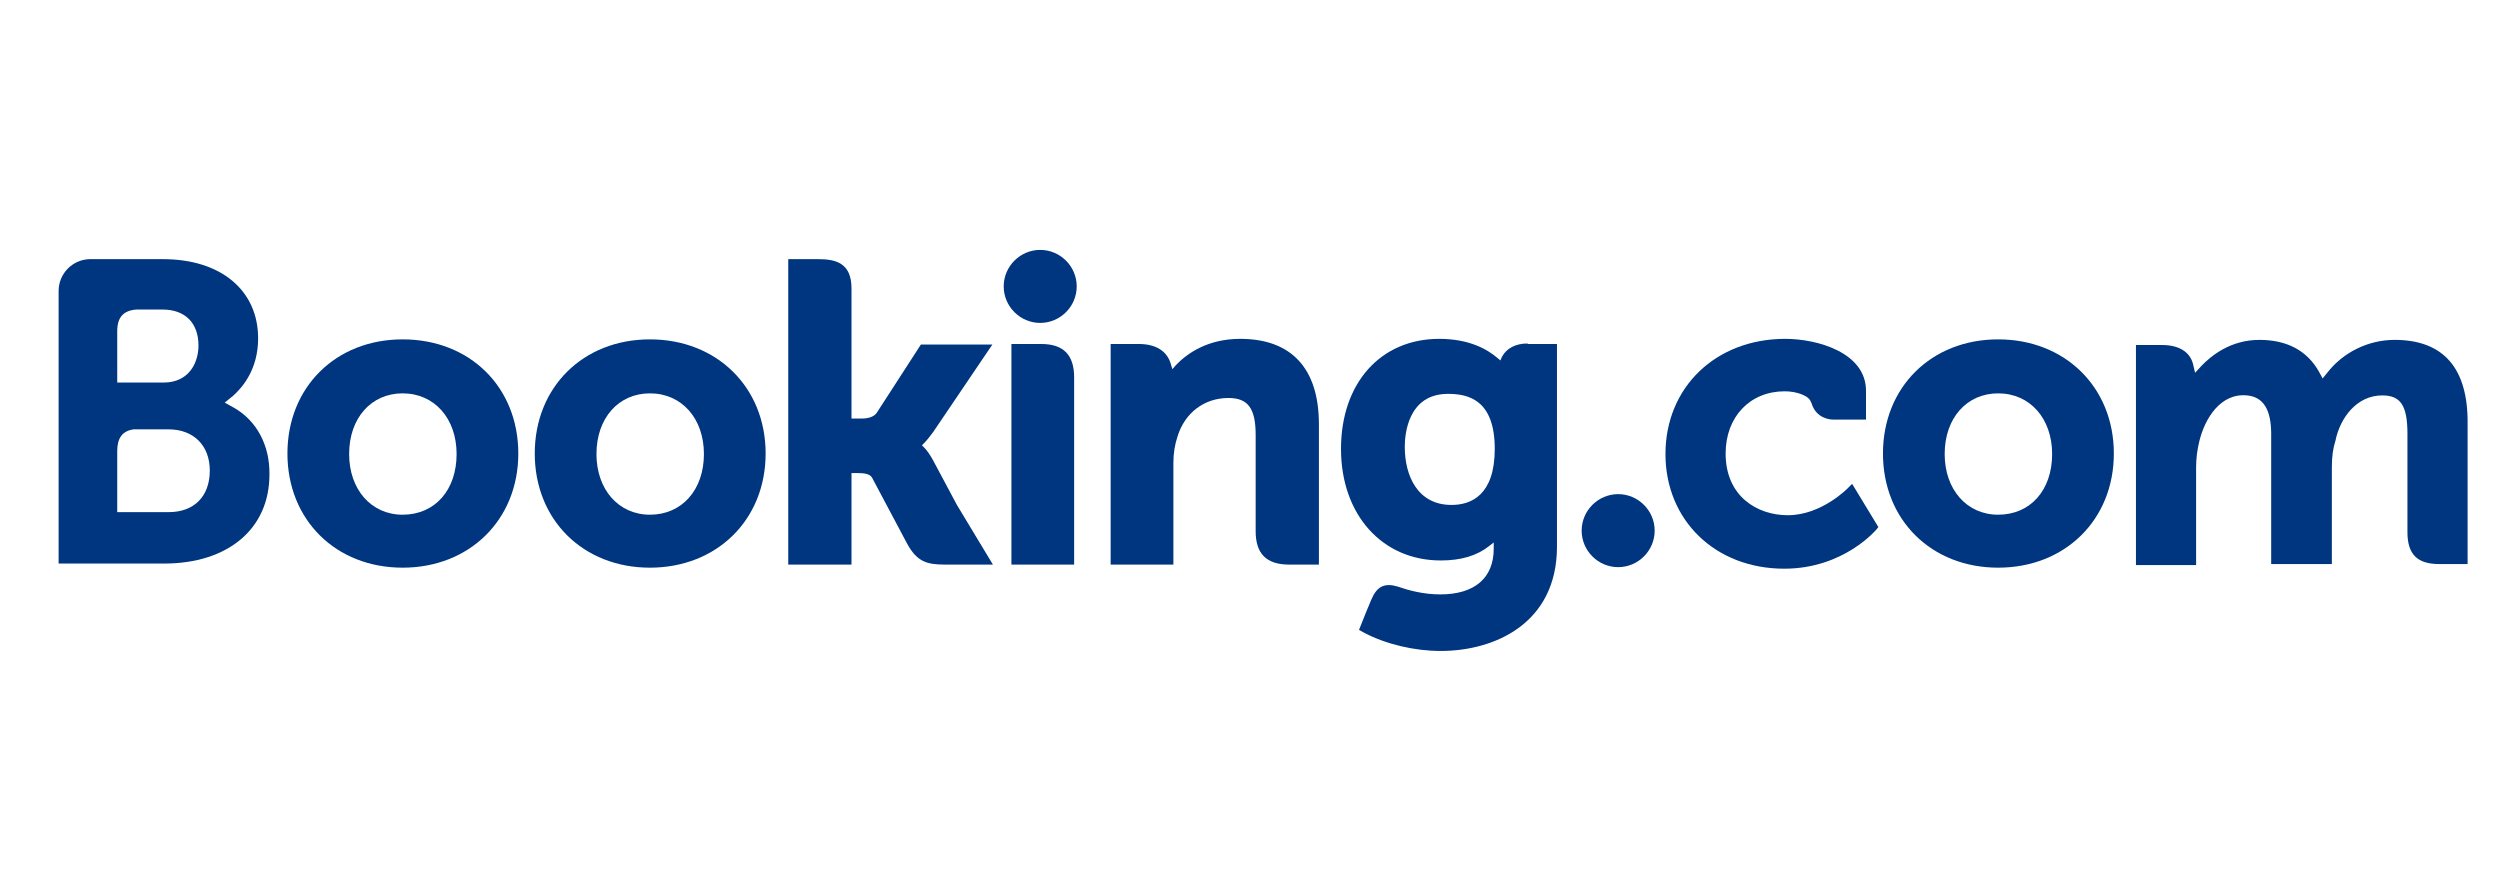 <?xml version="1.0" encoding="utf-8"?>
<!-- Generator: $$$/GeneralStr/196=Adobe Illustrator 27.6.0, SVG Export Plug-In . SVG Version: 6.00 Build 0)  -->
<svg version="1.1" id="Layer_1" xmlns="http://www.w3.org/2000/svg" xmlns:xlink="http://www.w3.org/1999/xlink" x="0px" y="0px"
	 viewBox="0 0 486.2 170" style="enable-background:new 0 0 486.2 170;" xml:space="preserve">
<style type="text/css">
	.st0{fill:#003580;}
</style>
<g>
	<path class="st0" d="M32.8,99.6l-10,0V87.7c0-2.5,1-3.9,3.2-4.2h6.8c4.8,0,8,3.1,8,8C40.8,96.6,37.7,99.6,32.8,99.6z M22.8,67.5
		v-3.1c0-2.7,1.2-4,3.7-4.2h5.1c4.4,0,7,2.6,7,7c0,3.3-1.8,7.2-6.8,7.2h-9L22.8,67.5z M45.5,79.3l-1.8-1l1.6-1.3
		c1.8-1.6,4.9-5.1,4.9-11.2c0-9.3-7.2-15.4-18.5-15.4H18.9v0h-1.5c-3.3,0.1-6,2.8-6,6.2v53h5.9c0,0,0,0,0,0l14.6,0
		c12.5,0,20.5-6.8,20.5-17.3C52.5,86.6,49.9,81.8,45.5,79.3"/>
	<path class="st0" d="M78.3,66c-13,0-22.4,9.3-22.4,22.2s9.4,22.2,22.4,22.2c13,0,22.5-9.3,22.5-22.2S91.4,66,78.3,66z M78.3,100.1
		L78.3,100.1c-6.1,0-10.4-4.9-10.4-11.8c0-7,4.3-11.8,10.4-11.8c6.2,0,10.5,4.9,10.5,11.8C88.8,95.3,84.6,100.1,78.3,100.1z"/>
	<path class="st0" d="M126.4,66c-13,0-22.4,9.3-22.4,22.2c0,12.9,9.4,22.2,22.4,22.2c13,0,22.5-9.3,22.5-22.2S139.4,66,126.4,66z
		 M126.4,100.1L126.4,100.1c-6.1,0-10.4-4.9-10.4-11.8c0-7,4.3-11.8,10.4-11.8c6.2,0,10.5,4.9,10.5,11.8
		C136.9,95.3,132.6,100.1,126.4,100.1z"/>
	<path class="st0" d="M181.4,89.4c-0.5-0.9-1.1-1.8-1.7-2.4l-0.4-0.4l0.4-0.4c0.6-0.6,1.2-1.4,1.8-2.2l11.5-17h-13.9l-8.6,13.3
		c-0.5,0.7-1.5,1.1-2.9,1.1h-2V56.1c0-5-3.1-5.7-6.5-5.7h-5.8l0,59.4h12.3V92h1.2c1.4,0,2.4,0.2,2.8,0.9l6.8,12.8
		c1.9,3.5,3.8,4.1,7.3,4.1h9.4l-7-11.6L181.4,89.4"/>
	<path class="st0" d="M202.5,66.9h-5.8l0,33.2h0v9.7h6.2c0.1,0,0.1,0,0.2,0l2.9,0h2.9v0h0l0-36.4C208.9,69,206.8,66.9,202.5,66.9"/>
	<path class="st0" d="M195.2,55.7c0-3.9,3.2-7.1,7.1-7.1c3.9,0,7.1,3.2,7.1,7.1c0,3.9-3.2,7.1-7.1,7.1
		C198.4,62.8,195.2,59.6,195.2,55.7"/>
	<path class="st0" d="M241.2,65.9c-6.3,0-10.3,2.8-12.5,5.1l-0.7,0.8l-0.3-1c-0.7-2.5-2.9-3.9-6.2-3.9H216l0,42.9h12.2V90
		c0-1.9,0.3-3.6,0.8-5.1c1.4-4.6,5.2-7.5,9.9-7.5c3.8,0,5.3,2,5.3,7.2v18.7c0,4.4,2.1,6.5,6.5,6.5h5.8l0-27.3
		C256.5,71.7,251.2,65.9,241.2,65.9"/>
	<path class="st0" d="M282.3,98.2c-6.7,0-9.1-5.8-9.1-11.3c0-2.4,0.6-10.3,8.4-10.3c3.9,0,9.1,1.1,9.1,10.7
		C290.7,96.3,286.1,98.2,282.3,98.2L282.3,98.2z M297.1,66.8c-2.3,0-4.1,0.9-5,2.6l-0.3,0.7l-0.6-0.5c-2-1.7-5.5-3.7-11.3-3.7
		c-11.4,0-19.1,8.6-19.1,21.4c0,12.8,8,21.7,19.4,21.7c3.9,0,7-0.9,9.4-2.8l0.9-0.7v1.2c0,5.7-3.7,8.9-10.4,8.9
		c-3.3,0-6.2-0.8-8.2-1.5c-2.6-0.8-4.1-0.1-5.2,2.5l-1,2.4l-1.4,3.5l0.9,0.5c4.3,2.3,9.9,3.6,15,3.6c10.4,0,22.6-5.3,22.6-20.3
		l0-39.4H297.1"/>
	<path class="st0" d="M307.6,103.2c0-3.9,3.2-7.1,7.1-7.1c3.9,0,7.1,3.2,7.1,7.1c0,3.9-3.2,7.1-7.1,7.1
		C310.8,110.3,307.6,107.1,307.6,103.2"/>
	<path class="st0" d="M359.4,94.9c0,0-5.1,5.3-11.7,5.3c-6,0-12.1-3.7-12.1-12c0-7.1,4.7-12.1,11.5-12.1c2.2,0,4.7,0.8,5.1,2.1
		l0.1,0.2c0.9,3,3.6,3.2,4.2,3.2l6.4,0v-5.6c0-7.4-9.4-10.1-15.7-10.1c-13.5,0-23.3,9.4-23.3,22.4c0,12.9,9.7,22.3,23.1,22.3
		c11.6,0,17.9-7.6,18-7.7l0.3-0.4l-5.1-8.4L359.4,94.9"/>
	<path class="st0" d="M388.6,100.1c-6.1,0-10.4-4.9-10.4-11.8c0-7,4.3-11.8,10.4-11.8c6.2,0,10.5,4.9,10.5,11.8
		C399.1,95.3,394.9,100.1,388.6,100.1L388.6,100.1z M388.6,66c-13,0-22.4,9.3-22.4,22.2s9.4,22.2,22.4,22.2c13,0,22.5-9.3,22.5-22.2
		S401.6,66,388.6,66"/>
	<path class="st0" d="M465.7,66.1c-5.1,0-10,2.4-13.1,6.4l-0.9,1.1l-0.7-1.3c-2.3-4.1-6.2-6.2-11.6-6.2c-5.7,0-9.5,3.2-11.3,5.1
		l-1.2,1.3l-0.4-1.7c-0.6-2.4-2.8-3.7-6-3.7h-5.1l0,42.8h11.7V90.9c0-1.7,0.2-3.3,0.6-5c1.1-4.6,4.2-9.5,9.3-9
		c3.2,0.3,4.7,2.8,4.7,7.5v25.3h11.8V90.9c0-2.1,0.2-3.6,0.7-5.2c0.9-4.4,4.1-8.8,9.1-8.8c3.6,0,4.9,2,4.9,7.5v19.1
		c0,4.3,1.9,6.2,6.2,6.2h5.5l0-27.3C480,71.6,475.2,66.1,465.7,66.1"/>
</g>
</svg>
